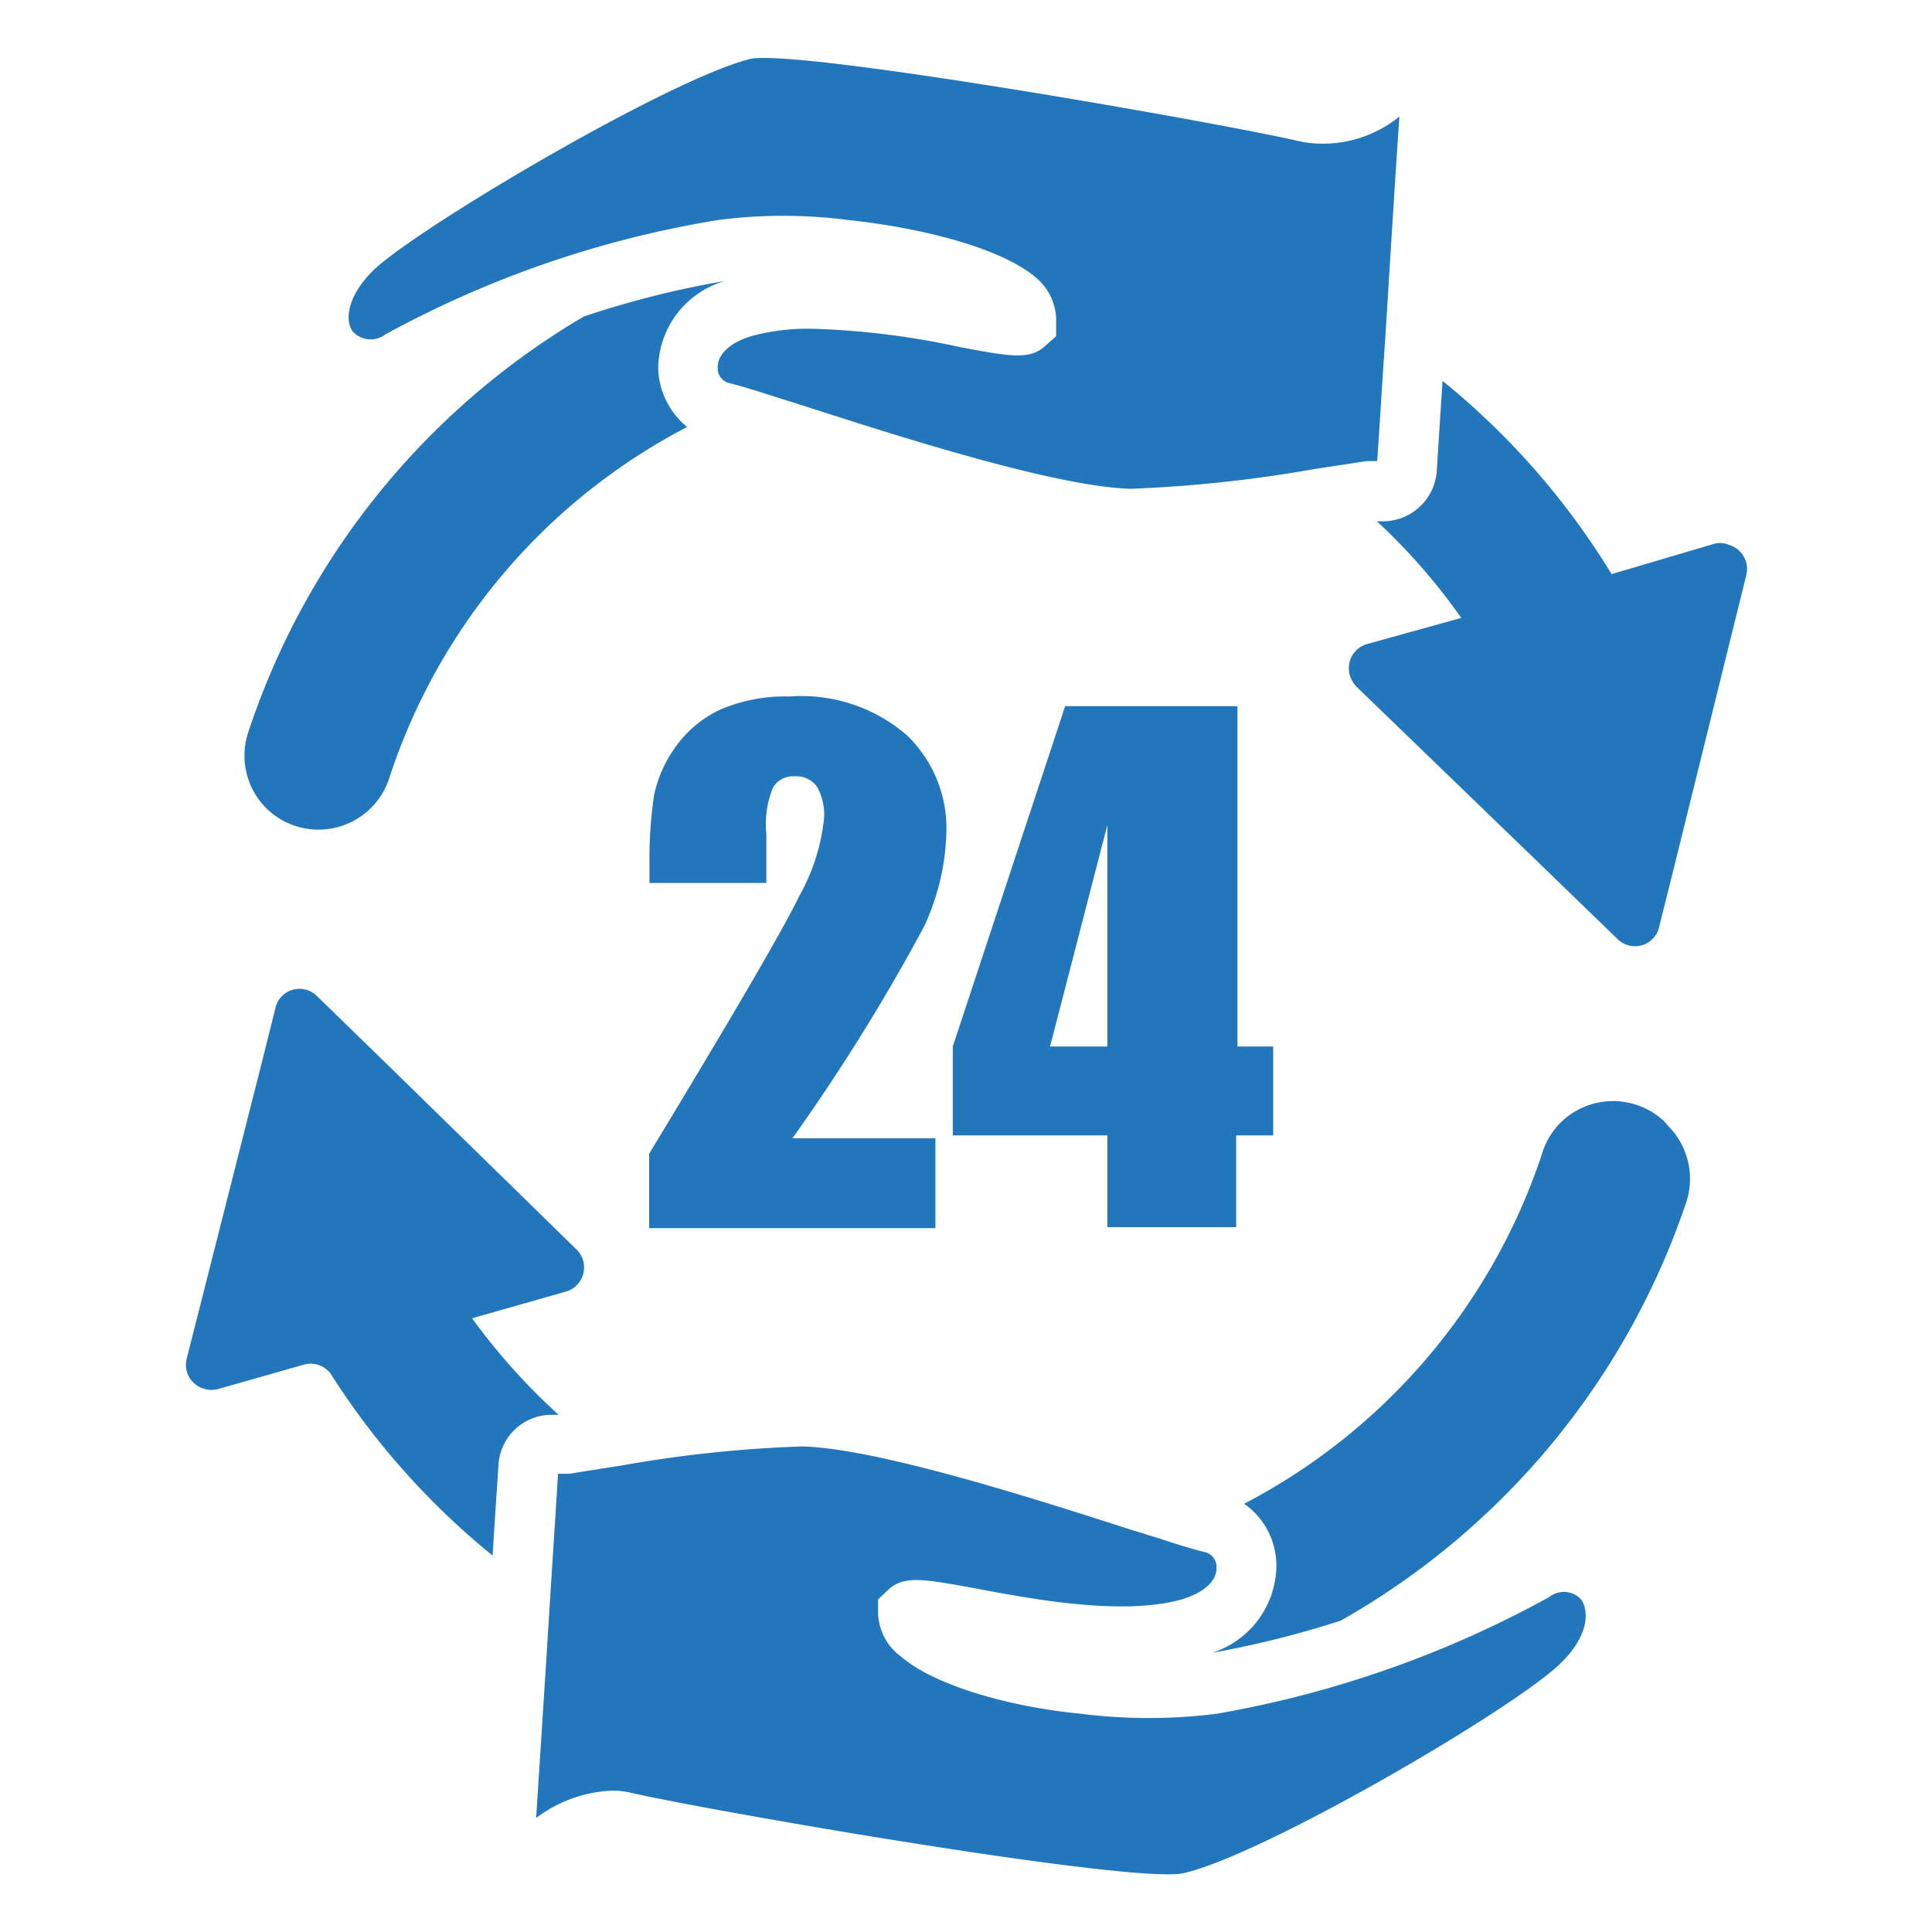<svg xmlns="http://www.w3.org/2000/svg" width="60" height="60" viewBox="0 0 60 60">
  <title>icon-service-managed-services</title>
  <g>
    <polygon points="34.39 32.5 34.39 25.62 32.61 32.5 34.39 32.5" style="fill: none"/>
    <path d="M51.69,34.83a2.32,2.32,0,0,0-3.27.08,2.29,2.29,0,0,0-.53.92A19,19,0,0,1,38.64,46.7a2.36,2.36,0,0,1,1,1.92,2.87,2.87,0,0,1-2,2.71,30.38,30.38,0,0,0,4-1,23.59,23.59,0,0,0,10.73-13,2.33,2.33,0,0,0-.59-2.39Z" style="fill: #2276bb"/>
    <path d="M17.2,43.94h.15a19.62,19.62,0,0,1-2.69-3l2.92-.83a.78.78,0,0,0,.33-1.3l-5.83-5.7L9.85,30.94a.77.77,0,0,0-1.1,0,.72.72,0,0,0-.19.34l-.45,1.8L5.8,42.19a.77.77,0,0,0,.54.94.8.8,0,0,0,.46,0l2.64-.75a.77.77,0,0,1,.86.33,23.4,23.4,0,0,0,5,5.6c.06-1.07.13-2,.18-2.8A1.65,1.65,0,0,1,17.2,43.94Z" style="fill: #2276bb"/>
    <path d="M20.44,11.44A2.86,2.86,0,0,1,22.5,8.73a28.82,28.82,0,0,0-4.37,1.1A23.55,23.55,0,0,0,7.71,22.74a2.31,2.31,0,0,0,.59,2.39h0a2.31,2.31,0,0,0,3.8-1,18.91,18.91,0,0,1,9.24-10.87A2.44,2.44,0,0,1,20.44,11.44Z" style="fill: #2276bb"/>
    <path d="M53.23,16.89l-3.18.94a23.37,23.37,0,0,0-5.25-6c-.07,1.07-.13,2-.18,2.8a1.68,1.68,0,0,1-1.7,1.56h-.16a18.73,18.73,0,0,1,2.62,3L42.46,20a.78.78,0,0,0-.53,1,.94.94,0,0,0,.2.33L48,27l2.23,2.16a.77.77,0,0,0,1.09,0,.73.73,0,0,0,.2-.35l.45-1.8,2.26-9.14a.78.78,0,0,0-.54-.95A.7.7,0,0,0,53.23,16.89Z" style="fill: #2276bb"/>
    <path d="M27.27,50.11v-.44l.36-.34c.49-.4,1.08-.29,2.67,0,1.79.34,4.51.84,6.33.36.73-.2,1.16-.58,1.15-1a.47.47,0,0,0-.33-.48c-.27-.06-.74-.2-1.35-.4l-1-.31c-2.92-.94-7.81-2.51-10.17-2.58a39.1,39.1,0,0,0-5.61.59l-1.65.26h-.34c-.06,1-.15,2.36-.24,3.79L17,51c-.12,1.92-.25,3.9-.35,5.46A4.19,4.19,0,0,1,19,55.61a2.48,2.48,0,0,1,.61.07c2.45.56,15.64,2.85,17.16,2.49,2.51-.58,10.2-5.08,11.67-6.49.85-.81.94-1.58.67-2a.73.73,0,0,0-1-.08A33.17,33.17,0,0,1,37.8,53.22a16.79,16.79,0,0,1-4.25,0C31.27,53,29,52.32,28,51.46A1.74,1.74,0,0,1,27.27,50.11Z" style="fill: #2276bb"/>
    <path d="M40.8,14.57l1.64-.25h.33c.07-1,.15-2.37.25-3.81l.09-1.44c.12-1.92.24-3.89.35-5.45a3.77,3.77,0,0,1-3,.79C38,3.83,24.8,1.51,23.3,1.83,20.8,2.45,13.1,7,11.63,8.36c-.84.81-.94,1.58-.67,1.94a.75.75,0,0,0,1,.09A32.34,32.34,0,0,1,22.32,6.83a15.75,15.75,0,0,1,4,0c2.37.25,4.8.89,5.85,1.79A1.74,1.74,0,0,1,32.8,10v.44l-.37.33c-.48.41-1.08.3-2.66,0a24.72,24.72,0,0,0-4.53-.56,6.81,6.81,0,0,0-1.8.2c-.73.19-1.16.58-1.15,1a.47.47,0,0,0,.33.48c.25.06.67.18,1.22.36l1.11.35c2.92.94,7.8,2.51,10.16,2.58A41.72,41.72,0,0,0,40.8,14.57Z" style="fill: #2276bb"/>
    <path d="M20.16,35.83v2.31h8.89V35.35H24.61a61.15,61.15,0,0,0,4.09-6.58,7.32,7.32,0,0,0,.69-2.94,4,4,0,0,0-1.23-3,5,5,0,0,0-3.64-1.2,5.1,5.1,0,0,0-2.11.39A3.48,3.48,0,0,0,21,23.17a3.91,3.91,0,0,0-.69,1.54,13.65,13.65,0,0,0-.14,2.12v.59H23.8V25.9A3,3,0,0,1,24,24.47a.72.72,0,0,1,.68-.36.78.78,0,0,1,.69.32,1.73,1.73,0,0,1,.22,1,6.21,6.21,0,0,1-.77,2.4Q24.1,29.33,20.16,35.83Z" style="fill: #2276bb"/>
    <path d="M33.08,21.93,29.59,32.5v2.76h4.8v2.85h4V35.26h1.15V32.5H38.43V21.93ZM34.39,32.5H32.61l1.78-6.88Z" style="fill: #2276bb"/>
  </g>
</svg>
